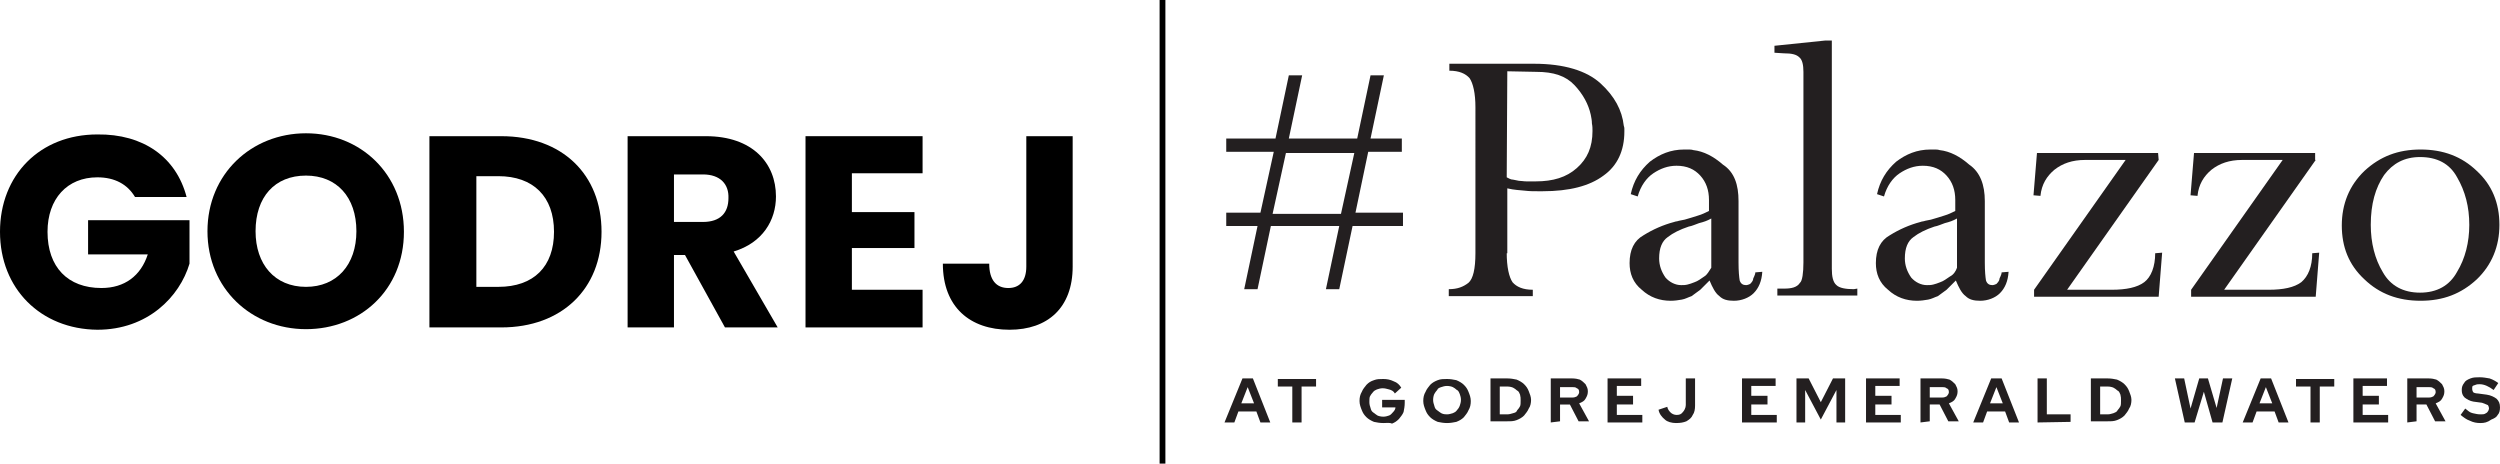 <?xml version="1.0" encoding="utf-8"?>
<!-- Generator: Adobe Illustrator 28.1.0, SVG Export Plug-In . SVG Version: 6.00 Build 0)  -->
<svg version="1.1" id="Layer_1" xmlns="http://www.w3.org/2000/svg" xmlns:xlink="http://www.w3.org/1999/xlink" x="0px" y="0px"
	 viewBox="0 0 431.4 80" style="enable-background:new 0 0 431.4 80;" xml:space="preserve">
<style type="text/css">
	.st0{fill:#231F20;}
	.st1{fill:none;stroke:#000000;stroke-miterlimit:10;}
</style>
<g>
	<g>
		<g>
			<g>
				<path class="st0" d="M260,43.6c0,2.5,0.4,4.2,1,5.1c0.7,0.8,1.8,1.3,3.5,1.3v1.1H250v-1.2c1.5,0,2.5-0.4,3.4-1.1
					c0.8-0.7,1.2-2.4,1.2-5.1V18.5c0-2.4-0.4-4.1-1-5c-0.7-0.8-1.8-1.3-3.5-1.3V11h14.6c5.2,0,9.1,1.2,11.5,3.4s3.7,4.6,4,7.3
					c0,0.1,0.1,0.2,0.1,0.5c0,0.1,0,0.4,0,0.5c0,3.3-1.2,5.9-3.6,7.6c-2.4,1.8-5.9,2.7-10.5,2.7c-0.1,0-0.2,0-0.4,0
					c-0.1,0-0.2,0-0.4,0c-0.7,0-1.5,0-2.3-0.1s-1.8-0.1-3-0.4v11.2H260V43.6z M260,30.6c0.4,0.2,0.7,0.4,1.1,0.4
					c0.4,0.1,0.6,0.1,1,0.2c0.4,0,0.8,0.1,1.3,0.1s1,0,1.6,0c3,0,5.3-0.7,7.1-2.3c1.8-1.6,2.7-3.6,2.7-6.4c0-0.4,0-0.8-0.1-1.3
					c0-0.5-0.1-1-0.2-1.5c-0.4-1.8-1.3-3.5-2.8-5.1s-3.6-2.3-6.6-2.3l-5-0.1L260,30.6L260,30.6z"/>
				<path class="st0" d="M300,34.7v10.6c0,1.5,0.1,2.5,0.2,3.1c0.2,0.6,0.6,0.8,1.1,0.8c0.2,0,0.5-0.1,0.7-0.2
					c0.1-0.1,0.4-0.4,0.5-0.7c0-0.2,0.1-0.4,0.2-0.6c0.1-0.2,0.2-0.5,0.2-0.7l1.2-0.1c-0.1,1.6-0.6,2.8-1.5,3.7
					c-0.8,0.8-2.1,1.3-3.4,1.3c-1.1,0-1.9-0.2-2.5-0.8c-0.7-0.5-1.2-1.5-1.7-2.7c-0.6,0.6-1.1,1.1-1.6,1.6c-0.5,0.4-1,0.7-1.5,1.1
					c-0.6,0.2-1.1,0.5-1.7,0.6s-1.2,0.2-1.9,0.2c-1.9,0-3.6-0.6-5-1.9c-1.5-1.2-2.1-2.8-2.1-4.6c0-2.3,0.8-3.9,2.4-4.8
					c1.6-1,3.4-1.8,5.3-2.3c0.2-0.1,0.6-0.1,0.8-0.2c0.4-0.1,0.6-0.1,1-0.2c0.8-0.2,1.6-0.5,2.3-0.7c0.7-0.2,1.3-0.5,1.9-0.8v-1.9
					c0-1.7-0.5-3.1-1.5-4.2s-2.3-1.7-4.1-1.7c-1.5,0-2.8,0.5-4,1.3s-2.2,2.2-2.7,4l-1.2-0.4c0.5-2.3,1.6-4.1,3.3-5.6
					c1.7-1.3,3.6-2.1,5.9-2.1c0.2,0,0.6,0,0.8,0s0.5,0,0.8,0.1c1.8,0.2,3.5,1.1,5.1,2.5C299.3,29.7,300,31.9,300,34.7L300,34.7z
					 M295.3,46.2v-8.5c-0.7,0.4-1.3,0.6-2.1,0.8c-0.6,0.2-1.2,0.5-1.8,0.6c-1.5,0.5-2.7,1.1-3.6,1.8c-1,0.7-1.5,1.9-1.5,3.7
					c0,1.2,0.4,2.3,1.1,3.3c0.7,0.8,1.7,1.3,2.7,1.3c0.4,0,0.7,0,1.1-0.1s0.7-0.2,1.2-0.4c0.6-0.2,1.1-0.6,1.7-1
					C294.6,47.4,294.9,46.8,295.3,46.2L295.3,46.2z"/>
				<path class="st0" d="M311.2,45.3V12.4c0-1.2-0.2-2.1-0.7-2.5c-0.5-0.5-1.3-0.7-2.7-0.7l-1.6-0.1V7.9l8.7-0.9h1.2v39.4
					c0,1.3,0.2,2.3,0.8,2.8c0.5,0.5,1.6,0.7,3,0.7l0.6-0.1V51h-13.8v-1.2h1.2c1.2,0,2.2-0.2,2.7-1C311,48.5,311.2,47.1,311.2,45.3
					L311.2,45.3z"/>
				<path class="st0" d="M342.5,34.7v10.6c0,1.5,0.1,2.5,0.2,3.1c0.2,0.6,0.6,0.8,1.1,0.8c0.2,0,0.5-0.1,0.7-0.2
					c0.1-0.1,0.4-0.4,0.5-0.7c0-0.2,0.1-0.4,0.2-0.6c0.1-0.2,0.2-0.5,0.2-0.7l1.2-0.1c-0.1,1.6-0.6,2.8-1.5,3.7
					c-0.8,0.8-2.1,1.3-3.4,1.3c-1.1,0-1.9-0.2-2.5-0.8c-0.7-0.5-1.2-1.5-1.7-2.7c-0.6,0.6-1.1,1.1-1.6,1.6c-0.5,0.4-1,0.7-1.5,1.1
					c-0.6,0.2-1.1,0.5-1.7,0.6s-1.2,0.2-1.9,0.2c-1.9,0-3.6-0.6-5-1.9c-1.5-1.2-2.1-2.8-2.1-4.6c0-2.3,0.8-3.9,2.4-4.8
					c1.6-1,3.4-1.8,5.3-2.3c0.2-0.1,0.6-0.1,0.8-0.2c0.4-0.1,0.6-0.1,1-0.2c0.8-0.2,1.6-0.5,2.3-0.7c0.7-0.2,1.3-0.5,1.9-0.8v-1.9
					c0-1.7-0.5-3.1-1.5-4.2s-2.3-1.7-4.1-1.7c-1.5,0-2.8,0.5-4,1.3s-2.2,2.2-2.7,4l-1.2-0.4c0.5-2.3,1.6-4.1,3.3-5.6
					c1.7-1.3,3.6-2.1,5.9-2.1c0.2,0,0.6,0,0.8,0c0.2,0,0.5,0,0.8,0.1c1.8,0.2,3.5,1.1,5.1,2.5C341.7,29.7,342.5,31.9,342.5,34.7
					L342.5,34.7z M337.7,46.2v-8.5c-0.7,0.4-1.3,0.6-2.1,0.8c-0.6,0.2-1.2,0.5-1.8,0.6c-1.5,0.5-2.7,1.1-3.6,1.8
					c-1,0.7-1.5,1.9-1.5,3.7c0,1.2,0.4,2.3,1.1,3.3c0.7,0.8,1.7,1.3,2.7,1.3c0.4,0,0.7,0,1.1-0.1s0.7-0.2,1.2-0.4
					c0.6-0.2,1.1-0.6,1.7-1C337.1,47.4,337.5,46.8,337.7,46.2L337.7,46.2z"/>
				<path class="st0" d="M372.5,27.6L356.7,50h7.7c2.5,0,4.4-0.4,5.6-1.3s1.9-2.7,1.9-5l1.2-0.1l-0.6,7.6H351V50l15.8-22.4h-7
					c-2.2,0-3.9,0.6-5.3,1.7c-1.3,1.1-2.2,2.5-2.4,4.5l-1.2-0.1l0.6-7.3h20.9L372.5,27.6C372.4,27.6,372.5,27.6,372.5,27.6z"/>
				<path class="st0" d="M399.6,27.6L383.8,50h7.7c2.5,0,4.4-0.4,5.6-1.3c1.2-1,1.9-2.7,1.9-5l1.2-0.1l-0.6,7.6h-21.5V50l15.8-22.4
					h-7c-2.2,0-3.9,0.6-5.3,1.7c-1.3,1.1-2.2,2.5-2.4,4.5l-1.2-0.1l0.6-7.3h20.9v1.2C399.5,27.6,399.6,27.6,399.6,27.6z"/>
				<path class="st0" d="M431.3,38.8c0,3.7-1.3,6.9-3.9,9.4c-2.7,2.5-5.8,3.7-9.7,3.7c-3.9,0-7.1-1.2-9.7-3.7
					c-2.7-2.5-3.9-5.6-3.9-9.3s1.3-6.9,3.9-9.4c2.7-2.5,5.8-3.7,9.7-3.7c3.9,0,7.1,1.2,9.7,3.7C430,31.9,431.3,35,431.3,38.8
					L431.3,38.8z M426.1,38.8c0-3.1-0.7-5.8-2.1-8.2c-1.3-2.4-3.5-3.5-6.4-3.5c-2.7,0-4.7,1.1-6.2,3.1c-1.5,2.2-2.3,5-2.3,8.6
					c0,3.1,0.7,5.9,2.1,8.2c1.3,2.3,3.5,3.5,6.4,3.5s5.1-1.2,6.4-3.6C425.4,44.6,426.1,41.8,426.1,38.8L426.1,38.8z"/>
			</g>
		</g>
		<g>
			<g>
				<path class="st0" d="M211.3,72.9l3.1-7.6h1.8l3,7.6h-1.7l-0.7-1.9h-3.1l-0.7,1.9H211.3z M214.2,69.6h2.2l-1.1-2.8L214.2,69.6z"
					/>
				<path class="st0" d="M223,72.9v-6.2h-2.5v-1.3h6.6v1.3h-2.5v6.2H223z"/>
				<path class="st0" d="M238.7,73c-0.6,0-1.1-0.1-1.6-0.2c-0.5-0.2-1-0.5-1.3-0.8c-0.4-0.4-0.6-0.7-0.8-1.2s-0.4-1-0.4-1.6
					s0.1-1.1,0.4-1.6c0.2-0.5,0.5-0.8,0.8-1.2c0.4-0.4,0.7-0.6,1.3-0.8c0.5-0.2,1-0.2,1.6-0.2s1.2,0.1,1.8,0.4
					c0.6,0.2,1,0.6,1.3,1.1l-1.1,1c-0.2-0.4-0.6-0.6-1-0.7S239,67,238.6,67s-0.7,0.1-1,0.2c-0.2,0.1-0.5,0.2-0.7,0.5
					c-0.2,0.2-0.4,0.5-0.5,0.7s-0.1,0.6-0.1,1s0.1,0.7,0.2,1c0.1,0.4,0.2,0.6,0.5,0.8s0.5,0.4,0.7,0.5s0.6,0.2,1,0.2s0.7-0.1,1-0.2
					s0.5-0.4,0.7-0.6s0.4-0.5,0.4-0.8h-2.3V69h3.9v0.5c0,0.6-0.1,1.1-0.2,1.6c-0.2,0.5-0.5,0.8-0.8,1.2c-0.4,0.4-0.7,0.6-1.2,0.8
					C239.8,72.9,239.3,73,238.7,73z"/>
				<path class="st0" d="M249.7,73c-0.6,0-1.1-0.1-1.6-0.2c-0.5-0.2-1-0.5-1.3-0.8c-0.4-0.4-0.6-0.7-0.8-1.2s-0.4-1-0.4-1.6
					s0.1-1.1,0.4-1.6c0.2-0.5,0.5-0.8,0.8-1.2c0.4-0.4,0.8-0.6,1.3-0.8c0.5-0.2,1-0.2,1.6-0.2s1.1,0.1,1.6,0.2
					c0.5,0.2,1,0.5,1.3,0.8c0.4,0.4,0.6,0.7,0.8,1.2s0.4,1,0.4,1.6s-0.1,1.1-0.4,1.6c-0.2,0.5-0.5,0.8-0.8,1.2
					c-0.4,0.4-0.8,0.6-1.3,0.8C250.8,72.9,250.3,73,249.7,73z M249.7,71.5c0.4,0,0.6-0.1,1-0.2c0.2-0.1,0.5-0.2,0.7-0.5
					c0.2-0.2,0.4-0.5,0.5-0.8s0.2-0.6,0.2-1s-0.1-0.7-0.2-1c-0.1-0.2-0.2-0.6-0.5-0.7c-0.2-0.2-0.5-0.4-0.7-0.5s-0.6-0.2-1-0.2
					s-0.7,0.1-1,0.2s-0.6,0.2-0.7,0.5c-0.2,0.2-0.4,0.5-0.5,0.7s-0.2,0.6-0.2,1s0.1,0.7,0.2,1c0.1,0.4,0.2,0.6,0.5,0.8
					s0.5,0.4,0.7,0.5C249.1,71.5,249.4,71.5,249.7,71.5z"/>
				<path class="st0" d="M257.2,72.9v-7.6h2.9c0.6,0,1.1,0.1,1.6,0.2c0.5,0.2,1,0.5,1.3,0.8c0.4,0.4,0.6,0.7,0.8,1.2
					c0.2,0.5,0.4,1,0.4,1.5s-0.1,1.1-0.4,1.5c-0.2,0.5-0.5,0.8-0.8,1.2c-0.4,0.4-0.8,0.6-1.3,0.8c-0.5,0.2-1,0.2-1.6,0.2h-2.9V72.9z
					 M258.8,71.5h1.3c0.4,0,0.6-0.1,1-0.2s0.6-0.2,0.7-0.5c0.2-0.2,0.4-0.5,0.5-0.7s0.1-0.6,0.1-1s0-0.6-0.1-1
					c-0.1-0.2-0.2-0.6-0.5-0.7c-0.2-0.2-0.5-0.4-0.7-0.5s-0.6-0.2-1-0.2h-1.3V71.5z"/>
				<path class="st0" d="M267.6,72.9v-7.6h3.7c0.5,0,1,0.1,1.3,0.2c0.4,0.2,0.7,0.5,1,0.8c0.2,0.4,0.4,0.7,0.4,1.2s-0.1,0.8-0.4,1.3
					c-0.2,0.4-0.6,0.6-1.1,0.8l1.7,3.1h-1.8l-1.5-2.9h-1.7v2.9L267.6,72.9L267.6,72.9z M269.2,68.6h2.1c0.4,0,0.6-0.1,0.8-0.2
					c0.2-0.2,0.4-0.5,0.4-0.7c0-0.4-0.1-0.6-0.4-0.7c-0.2-0.2-0.5-0.2-0.8-0.2h-2.1V68.6z"/>
				<path class="st0" d="M277.4,72.9v-7.6h5.8v1.3H279v1.7h2.8v1.5H279v1.8h4.4v1.3C283.4,72.9,277.4,72.9,277.4,72.9z"/>
				<path class="st0" d="M289.2,73c-0.7,0-1.5-0.2-1.9-0.6c-0.5-0.4-1-1-1.1-1.7l1.5-0.5c0.1,0.5,0.4,0.8,0.6,1s0.6,0.4,1,0.4
					c0.5,0,0.8-0.1,1.1-0.5c0.2-0.2,0.5-0.7,0.5-1.2v-4.6h1.6V70c0,0.6-0.1,1.2-0.4,1.6c-0.2,0.5-0.6,0.8-1.1,1.1
					C290.5,72.9,290,73,289.2,73z"/>
				<path class="st0" d="M300.6,72.9v-7.6h5.8v1.3h-4.2v1.7h2.8v1.5h-2.8v1.8h4.4v1.3C306.6,72.9,300.6,72.9,300.6,72.9z"/>
				<path class="st0" d="M310,72.9v-7.6h2.1l2.1,4.1l2.1-4.1h2.1v7.6h-1.5v-5.6l-2.7,5.1l-2.7-5.1v5.6H310z"/>
				<path class="st0" d="M322,72.9v-7.6h5.8v1.3h-4.2v1.7h2.8v1.5h-2.8v1.8h4.4v1.3C328,72.9,322,72.9,322,72.9z"/>
				<path class="st0" d="M331.4,72.9v-7.6h3.7c0.5,0,1,0.1,1.3,0.2c0.4,0.2,0.7,0.5,1,0.8c0.2,0.4,0.4,0.7,0.4,1.2s-0.1,0.8-0.4,1.3
					c-0.2,0.4-0.6,0.6-1.1,0.8l1.7,3.1h-1.8l-1.5-2.9H333v2.9L331.4,72.9L331.4,72.9z M333,68.6h2.1c0.4,0,0.6-0.1,0.8-0.2
					c0.2-0.2,0.4-0.5,0.4-0.7c0-0.4-0.1-0.6-0.4-0.7c-0.2-0.2-0.5-0.2-0.8-0.2H333V68.6z"/>
				<path class="st0" d="M340.5,72.9l3.1-7.6h1.8l3,7.6h-1.7L346,71h-3.1l-0.7,1.9H340.5z M343.4,69.6h2.2l-1.1-2.8L343.4,69.6z"/>
				<path class="st0" d="M351.6,72.9v-7.6h1.6v6.2h4.1v1.3L351.6,72.9L351.6,72.9z"/>
				<path class="st0" d="M360.8,72.9v-7.6h2.9c0.6,0,1.1,0.1,1.6,0.2c0.5,0.2,1,0.5,1.3,0.8c0.4,0.4,0.6,0.7,0.8,1.2
					c0.2,0.5,0.4,1,0.4,1.5s-0.1,1.1-0.4,1.5c-0.2,0.5-0.5,0.8-0.8,1.2c-0.4,0.4-0.8,0.6-1.3,0.8c-0.5,0.2-1,0.2-1.6,0.2h-2.9V72.9z
					 M362.4,71.5h1.3c0.4,0,0.6-0.1,1-0.2c0.2-0.1,0.6-0.2,0.7-0.5c0.2-0.2,0.4-0.5,0.5-0.7s0.1-0.6,0.1-1s0-0.6-0.1-1
					c-0.1-0.2-0.2-0.6-0.5-0.7c-0.2-0.2-0.5-0.4-0.7-0.5s-0.6-0.2-1-0.2h-1.3V71.5z"/>
				<path class="st0" d="M377,72.9l-1.7-7.6h1.6l1.1,5.2l1.5-5.2h1.5l1.5,5.1l1.1-5.1h1.6l-1.7,7.6h-1.7l-1.5-5.3l-1.6,5.3H377z"/>
				<path class="st0" d="M387,72.9l3.1-7.6h1.8l3,7.6h-1.7l-0.7-1.9h-3.1l-0.7,1.9H387z M389.9,69.6h2.2l-1.1-2.8L389.9,69.6z"/>
				<path class="st0" d="M398.7,72.9v-6.2h-2.5v-1.3h6.6v1.3h-2.5v6.2H398.7z"/>
				<path class="st0" d="M406.1,72.9v-7.6h5.8v1.3h-4.2v1.7h2.8v1.5h-2.8v1.8h4.4v1.3C412.1,72.9,406.1,72.9,406.1,72.9z"/>
				<path class="st0" d="M415.4,72.9v-7.6h3.7c0.5,0,1,0.1,1.3,0.2c0.4,0.2,0.7,0.5,1,0.8c0.2,0.4,0.4,0.7,0.4,1.2s-0.1,0.8-0.4,1.3
					c-0.2,0.4-0.6,0.6-1.1,0.8l1.7,3.1h-1.8l-1.5-2.9H417v2.9L415.4,72.9L415.4,72.9z M417,68.6h2.1c0.4,0,0.6-0.1,0.8-0.2
					c0.2-0.2,0.4-0.5,0.4-0.7c0-0.4-0.1-0.6-0.4-0.7c-0.2-0.2-0.5-0.2-0.8-0.2H417V68.6z"/>
				<path class="st0" d="M428,73c-0.6,0-1.2-0.1-1.8-0.4c-0.6-0.2-1.1-0.6-1.6-1l0.8-1.1c0.5,0.4,0.8,0.7,1.3,0.8
					c0.5,0.1,0.8,0.2,1.3,0.2c0.4,0,0.6,0,0.8-0.1c0.2-0.1,0.4-0.2,0.5-0.4c0.1-0.1,0.2-0.4,0.2-0.5c0-0.2-0.1-0.5-0.2-0.6
					c-0.2-0.1-0.5-0.2-1-0.4l-1.5-0.2c-0.6-0.1-1.1-0.4-1.5-0.7c-0.4-0.4-0.5-0.8-0.5-1.3s0.1-0.8,0.4-1.2c0.2-0.4,0.6-0.6,1.1-0.8
					c0.5-0.2,1-0.2,1.6-0.2s1.1,0.1,1.7,0.2c0.6,0.2,1.1,0.5,1.5,0.8l-0.8,1.2c-0.8-0.6-1.6-1-2.4-1c-0.2,0-0.5,0-0.7,0.1
					s-0.4,0.1-0.5,0.2s-0.1,0.2-0.1,0.5c0,0.2,0.1,0.5,0.2,0.6s0.5,0.2,0.8,0.2l1.5,0.2c0.7,0.1,1.3,0.4,1.7,0.7
					c0.4,0.4,0.6,0.8,0.6,1.5c0,0.5-0.1,1-0.4,1.3c-0.2,0.4-0.6,0.6-1.1,0.8C429.2,72.9,428.7,73,428,73z"/>
			</g>
		</g>
	</g>
	<g>
		<path class="st0" d="M220.1,23.9l2.3-10.9h2.3l-2.3,10.9h11.8l2.3-10.9h2.3l-2.3,10.9h5.4v2.3h-5.8l-2.2,10.5h8.2V39h-8.7
			l-2.3,10.9h-2.3l2.3-10.9h-11.8L217,49.9h-2.3L217,39h-5.4v-2.3h5.9l2.3-10.5h-8.2v-2.3C211.6,23.9,220.1,23.9,220.1,23.9z
			 M219.6,36.9h11.8l2.3-10.5h-11.8L219.6,36.9z"/>
	</g>
</g>
<line class="st1" x1="200.6" y1="0" x2="200.6" y2="80"/>
<g>
	<g>
		<path d="M32.2,34h-8.9c-1.3-2.2-3.5-3.4-6.5-3.4c-5.2,0-8.6,3.7-8.6,9.4c0,6.1,3.5,9.7,9.3,9.7c4,0,6.8-2.1,8-5.8H15.2V38h17.5
			v7.5c-1.7,5.7-7.2,11.4-15.9,11.4C7,56.8,0,49.8,0,40s6.9-16.8,16.8-16.8C24.7,23.1,30.4,27.1,32.2,34z"/>
		<path d="M52.8,56.8c-9.4,0-17-7-17-16.9S43.4,23,52.8,23S69.7,30,69.7,40S62.2,56.8,52.8,56.8z M52.8,49.5c5.3,0,8.7-3.8,8.7-9.6
			c0-5.9-3.4-9.6-8.7-9.6c-5.4,0-8.7,3.7-8.7,9.6C44.1,45.6,47.4,49.5,52.8,49.5z"/>
		<path d="M103.8,40c0,9.8-6.8,16.5-17.3,16.5H74.1v-33h12.4C97,23.5,103.8,30.1,103.8,40z M86,49.5c6.1,0,9.6-3.5,9.6-9.5
			c0-6.1-3.6-9.6-9.6-9.6h-3.8v19.1H86z"/>
		<path d="M121.8,23.5c8.1,0,12.1,4.7,12.1,10.4c0,4.1-2.3,8-7.3,9.5l7.6,13.1h-9.1L118.2,44h-1.9v12.5h-8v-33H121.8z M121.3,30.1
			h-5v8.2h5c3,0,4.4-1.6,4.4-4.1C125.8,31.8,124.3,30.1,121.3,30.1z"/>
		<path d="M159.2,29.9H147v6.7h10.8v6.2H147V50h12.2v6.5H139v-33h20.2V29.9z"/>
		<path d="M177.1,23.5h8V46c0,7.1-4.3,10.9-10.9,10.9c-6.8,0-11.5-3.9-11.5-11.4h8c0,2.8,1.2,4.2,3.3,4.2c1.9,0,3.1-1.2,3.1-3.7
			L177.1,23.5L177.1,23.5z"/>
	</g>
</g>
</svg>
